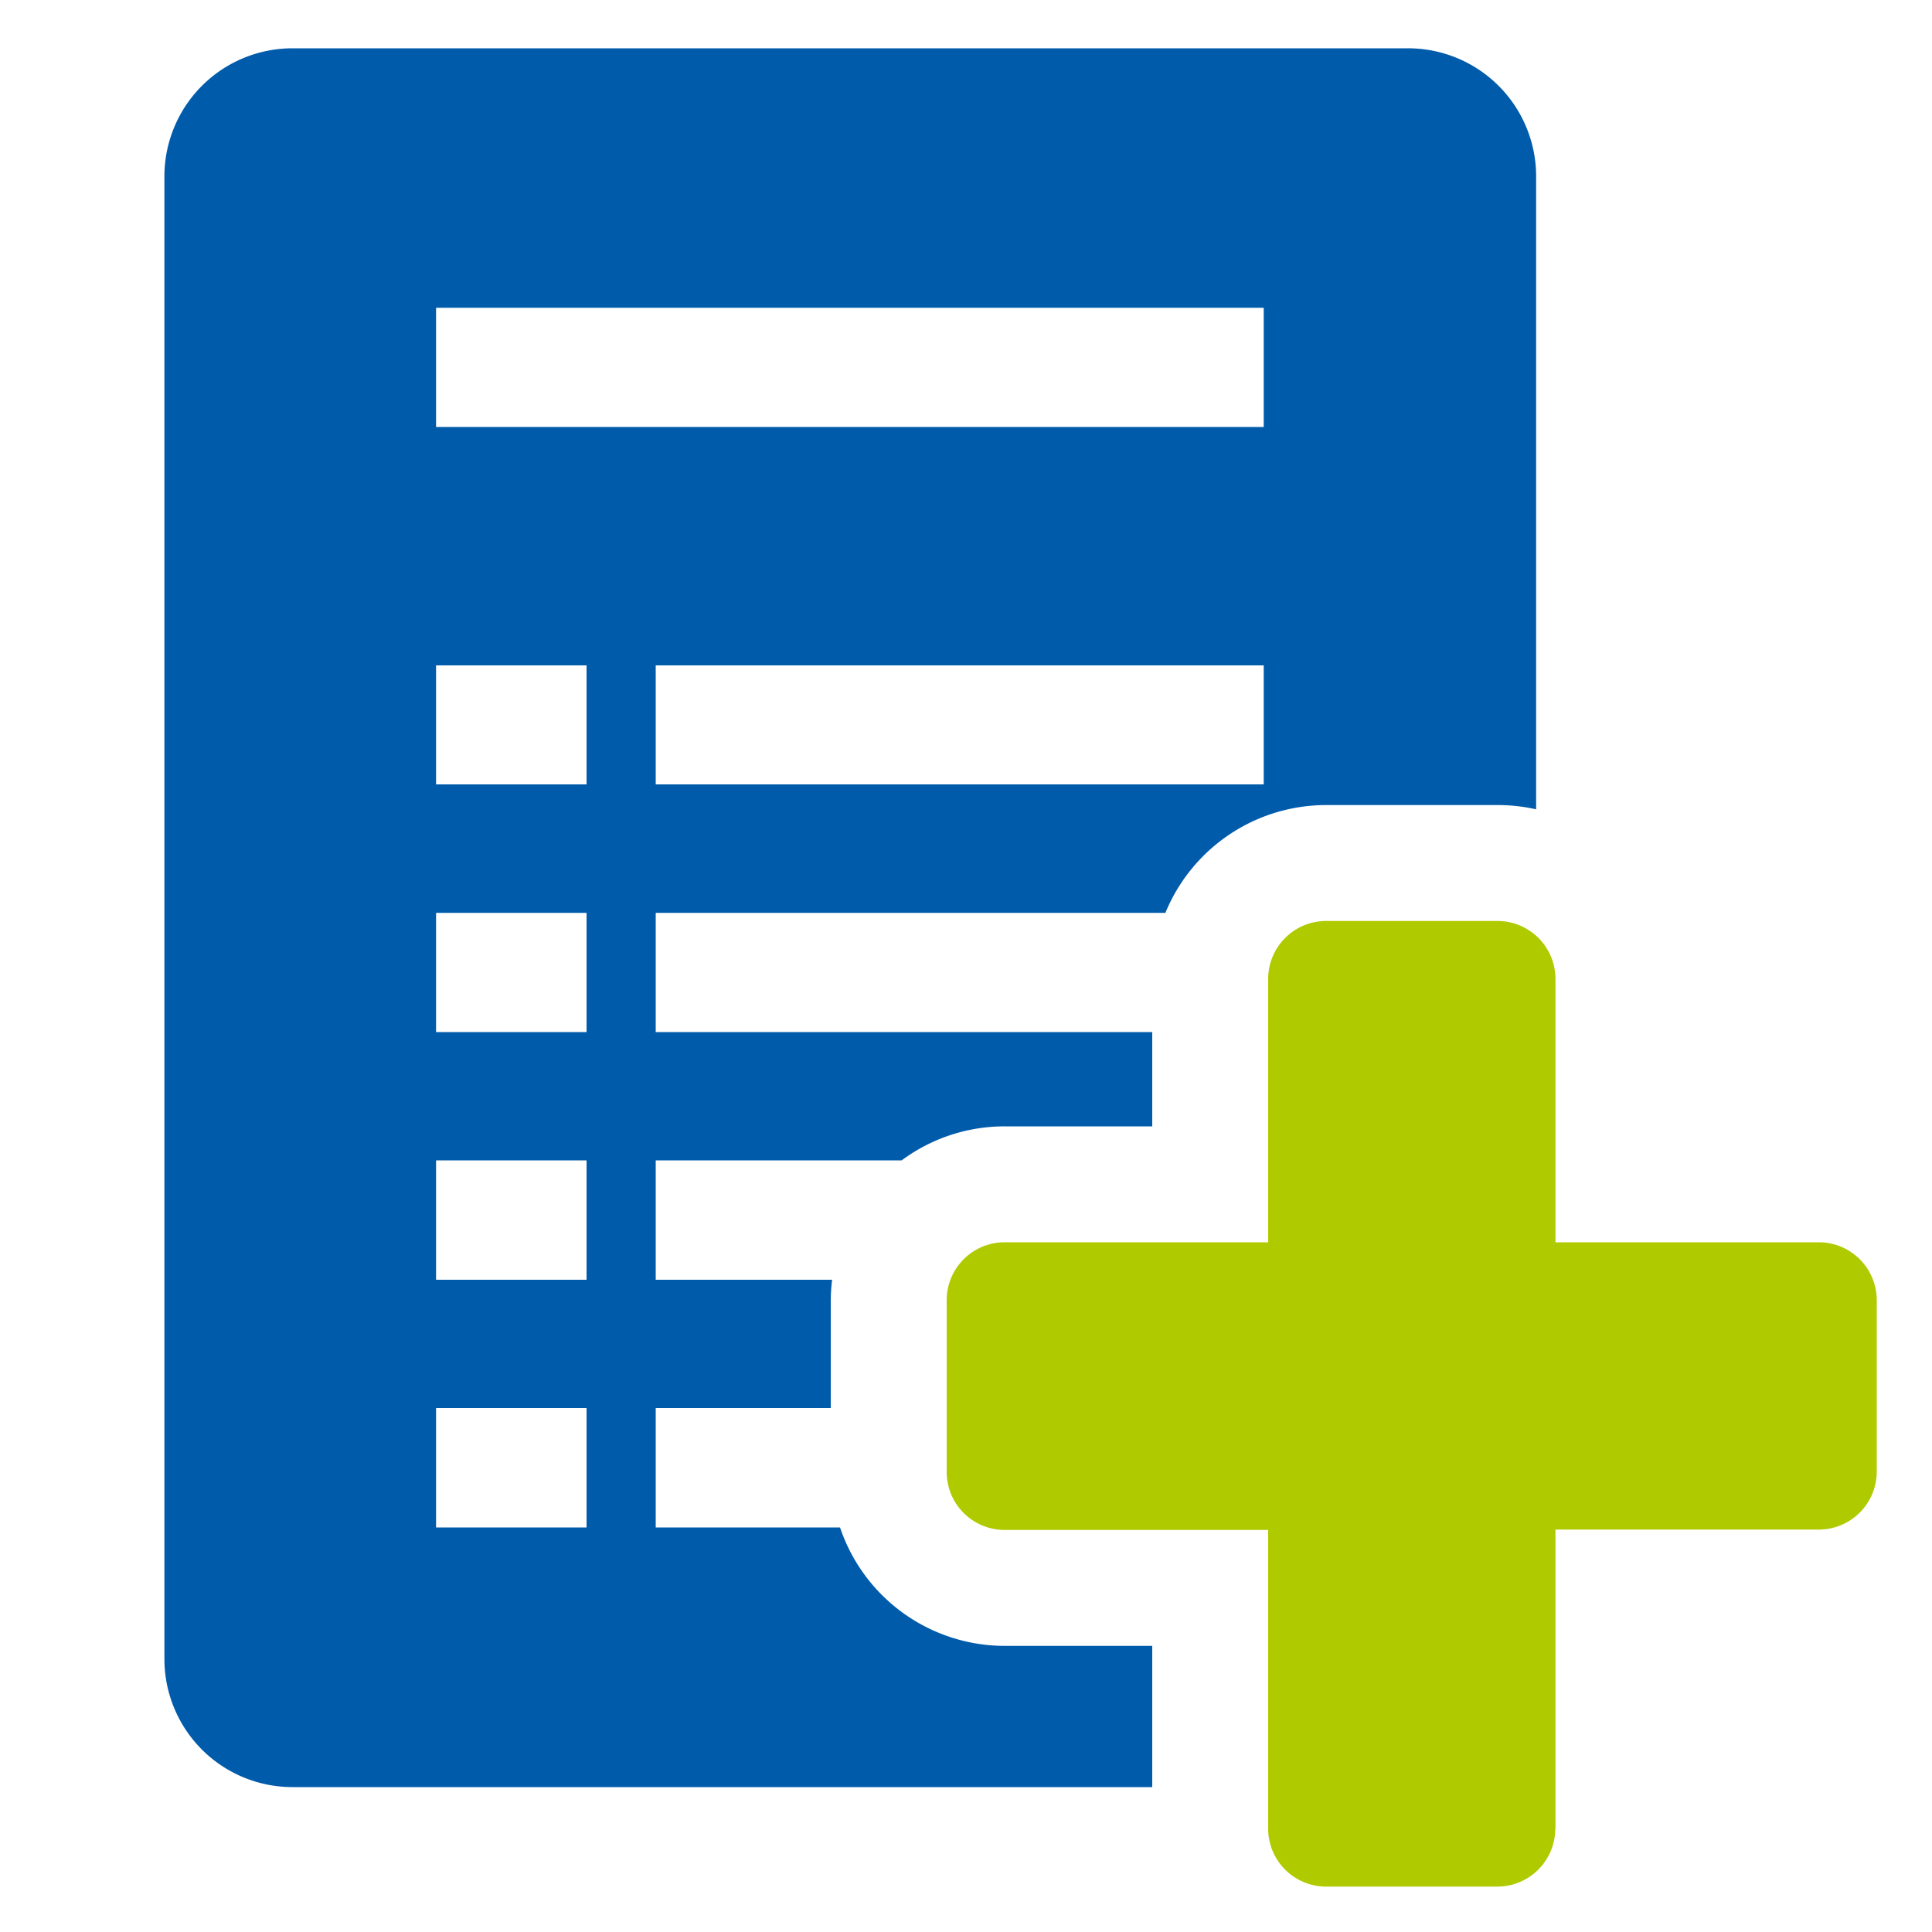<?xml version="1.0" encoding="UTF-8"?><svg xmlns="http://www.w3.org/2000/svg" id="TAIFUN" viewBox="0 0 100 100"><defs><style>.cls-1{fill:#005bab;}.cls-2{fill:#b0ca00;}</style></defs><title>DocFormAdd</title><path class="cls-1" d="M59.64,85.19H52a9,9,0,0,1-8.52-6.13H33.94V72.88H43V67.3a9,9,0,0,1,.07-1.06H33.94V60.06H46.67A8.94,8.94,0,0,1,52,58.3h7.64V53.42H33.94V47.25H60.32a9,9,0,0,1,8.32-5.58h8.87a9,9,0,0,1,2,.22V9.13A6.63,6.63,0,0,0,72.84,2.5H15.14A6.63,6.63,0,0,0,8.51,9.13V85.87a6.63,6.63,0,0,0,6.63,6.63h44.5ZM65.41,40.6H33.94V34.44H65.41ZM22.57,15.93H65.41V22.1H22.57Zm7.79,63.13H22.57V72.88h7.79Zm0-12.82H22.57V60.06h7.79Zm0-12.82H22.57V47.25h7.79Zm0-12.82H22.57V34.44h7.79Z"/><path class="cls-2" d="M80.51,94.65V79.17H94.14a3,3,0,0,0,3-3V67.3a3,3,0,0,0-3-3H80.51V50.67a3,3,0,0,0-3-3H68.64a3,3,0,0,0-3,3V64.3H52a3,3,0,0,0-3,3v8.89a3,3,0,0,0,3,3H65.64V94.65a3,3,0,0,0,3,3H77.5a3,3,0,0,0,3-3Z"/></svg>